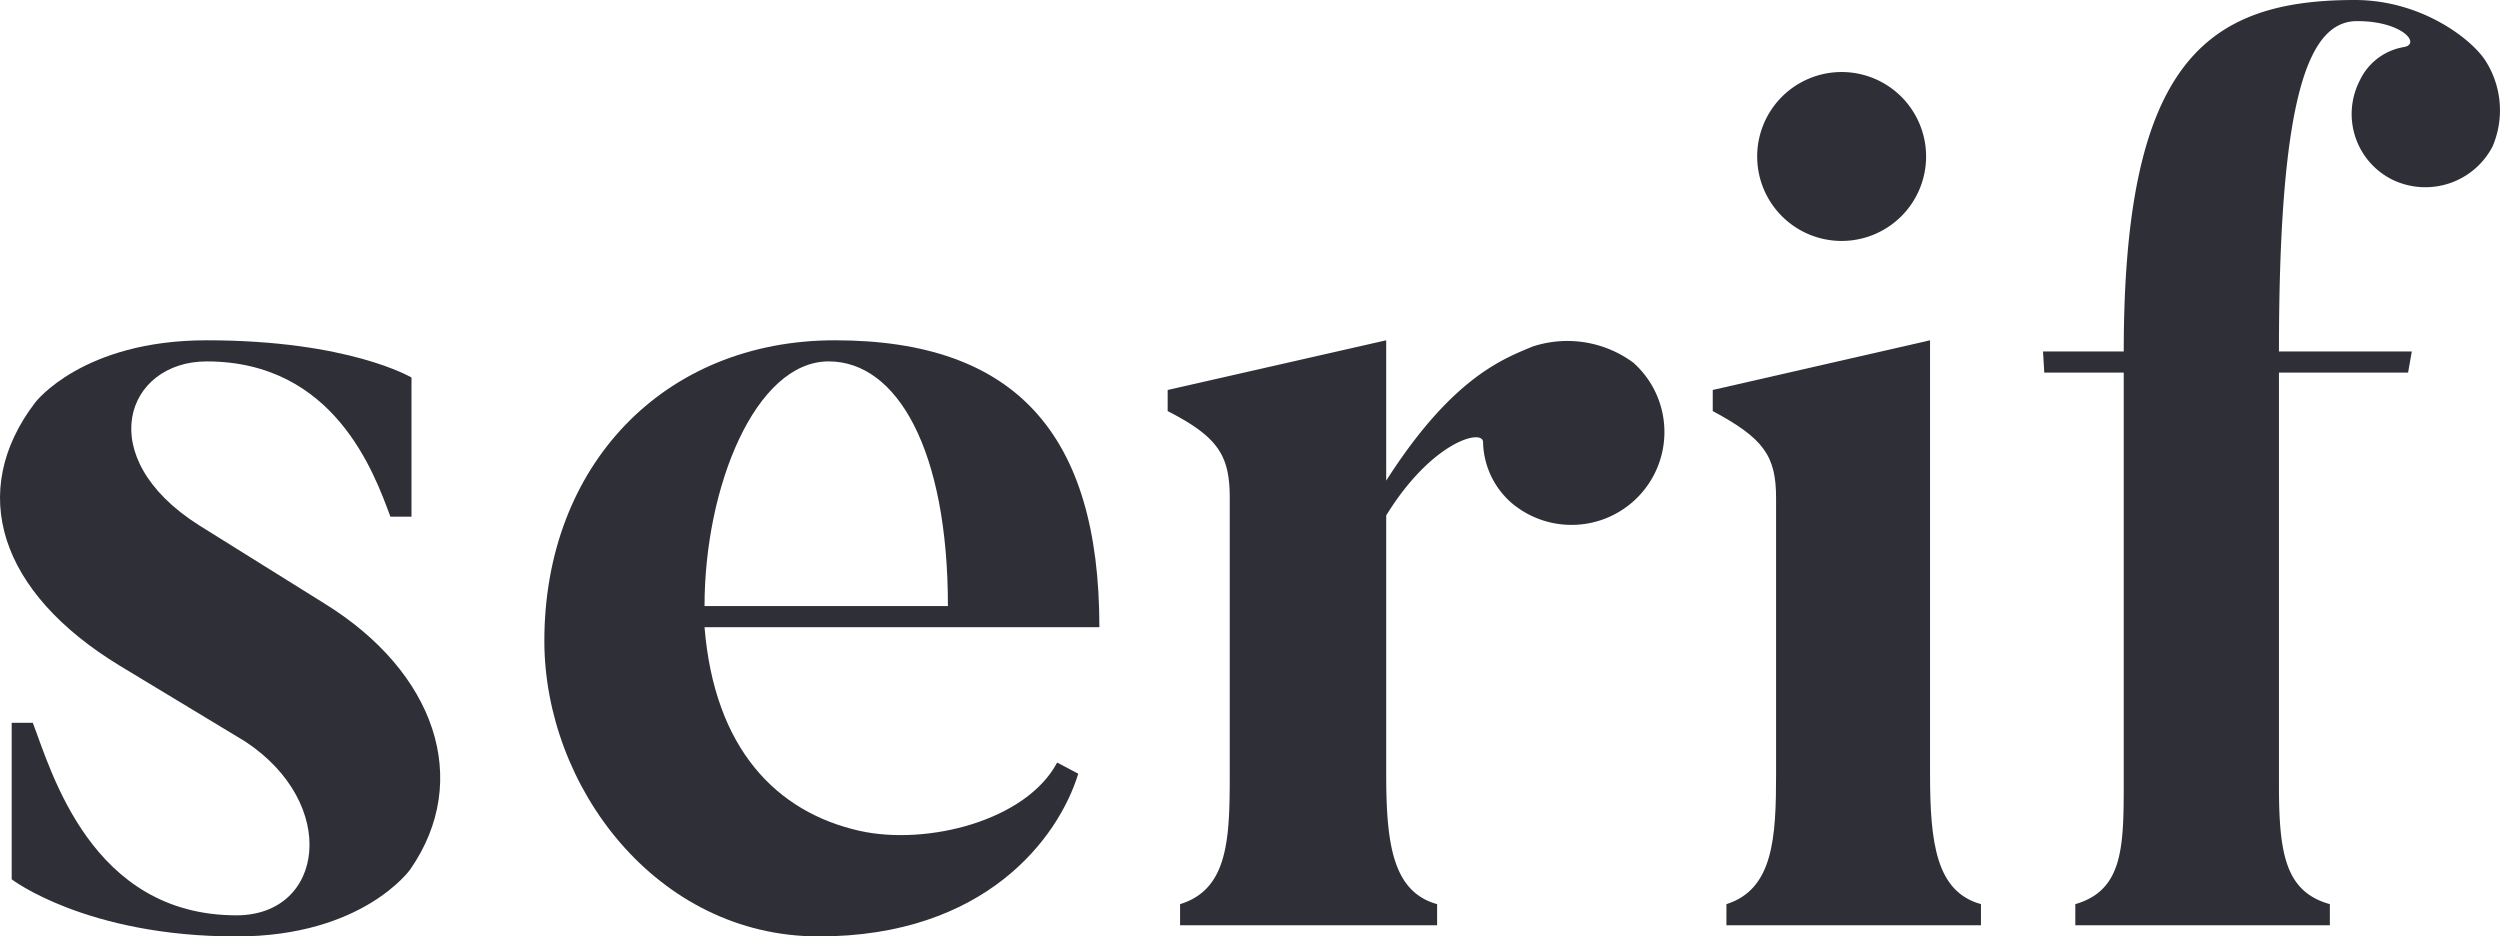 <svg xmlns="http://www.w3.org/2000/svg" viewBox="0 0 209.806 78.588"><g id="Calque_2" data-name="Calque 2"><g id="Calque_1-2" data-name="Calque 1"><path d="M27.241,50.655,16.716,44.089c-9.066-5.733-6.148-13.758.625-13.758,10.733,0,14.068,9.38,15.422,13.029h1.771V31.685S29.325,28.558,17.341,28.558C6.921,28.558,2.961,33.77,2.961,33.77c-5.731,7.504-3.022,15.947,7.086,22.096l10.525,6.358c7.92,5.211,6.669,14.592-.729,14.592-12.192,0-15.527-12.091-17.09-16.155H.981V73.794s6.252,4.795,18.861,4.795c10.629,0,14.589-5.628,14.589-5.628C39.641,65.455,36.515,56.387,27.241,50.655Z" fill="#2f3037"/><path d="M70.067,28.558c-14.38,0-24.384,10.527-24.384,25.223,0,12.195,9.378,24.806,23.029,24.806,13.964,0,20.112-8.234,21.779-13.654l-1.772-.938C86.115,68.895,77.779,70.979,72.152,69.729c-6.982-1.563-12.192-6.879-13.026-17.093H92.263C92.263,36.376,85.177,28.558,70.067,28.558ZM59.126,50.863c0-10.006,4.272-20.533,10.421-20.533,5.731,0,10.004,7.4,10.004,20.533Z" fill="#2f3037"/><path d="M137.07,30.435a9.319,9.319,0,0,0-8.441-1.355c-2.501,1.042-6.773,2.606-12.296,11.257V28.558L97.993,32.728v1.772c4.273,2.189,5.21,3.752,5.21,7.296V64.934c0,5.42-.104,9.693-4.168,10.944v1.772h21.571V75.878c-3.751-1.042-4.272-5.107-4.272-10.944V43.255c3.856-6.254,8.128-7.296,8.128-6.15a6.954,6.954,0,0,0,2.397,5.107,7.795,7.795,0,0,0,10.212-11.778Z" fill="#2f3037"/><path d="M154.471,20.22a7.088,7.088,0,1,0,0-14.175,7.088,7.088,0,0,0,0,14.175Z" fill="#2f3037"/><path d="M161.974,64.934V28.558l-18.236,4.169v1.772c4.273,2.293,5.315,3.752,5.315,7.296V64.934c0,5.316-.208,9.693-4.168,10.944v1.772h21.362V75.878C162.495,74.836,161.974,70.771,161.974,64.934Z" fill="#2f3037"/><path d="M197.612,0c-12.609,0-19.382,5.42-19.382,29.497h-6.774l.104,1.772h6.669V65.872c0,5.316-.104,8.859-4.064,10.006v1.772h21.362V75.878c-3.751-1.042-4.272-4.273-4.272-10.006V31.268h10.837l.313-1.772h-11.15c0-21.575,2.501-27.725,6.565-27.725,3.856,0,5.419,1.98,3.856,2.189a4.998,4.998,0,0,0-3.647,2.814,6.149,6.149,0,0,0,2.814,8.338,6.359,6.359,0,0,0,8.336-2.814,7.721,7.721,0,0,0-.521-7.088C207.616,3.439,203.343,0,197.612,0Z" fill="#2f3037"/></g></g></svg>